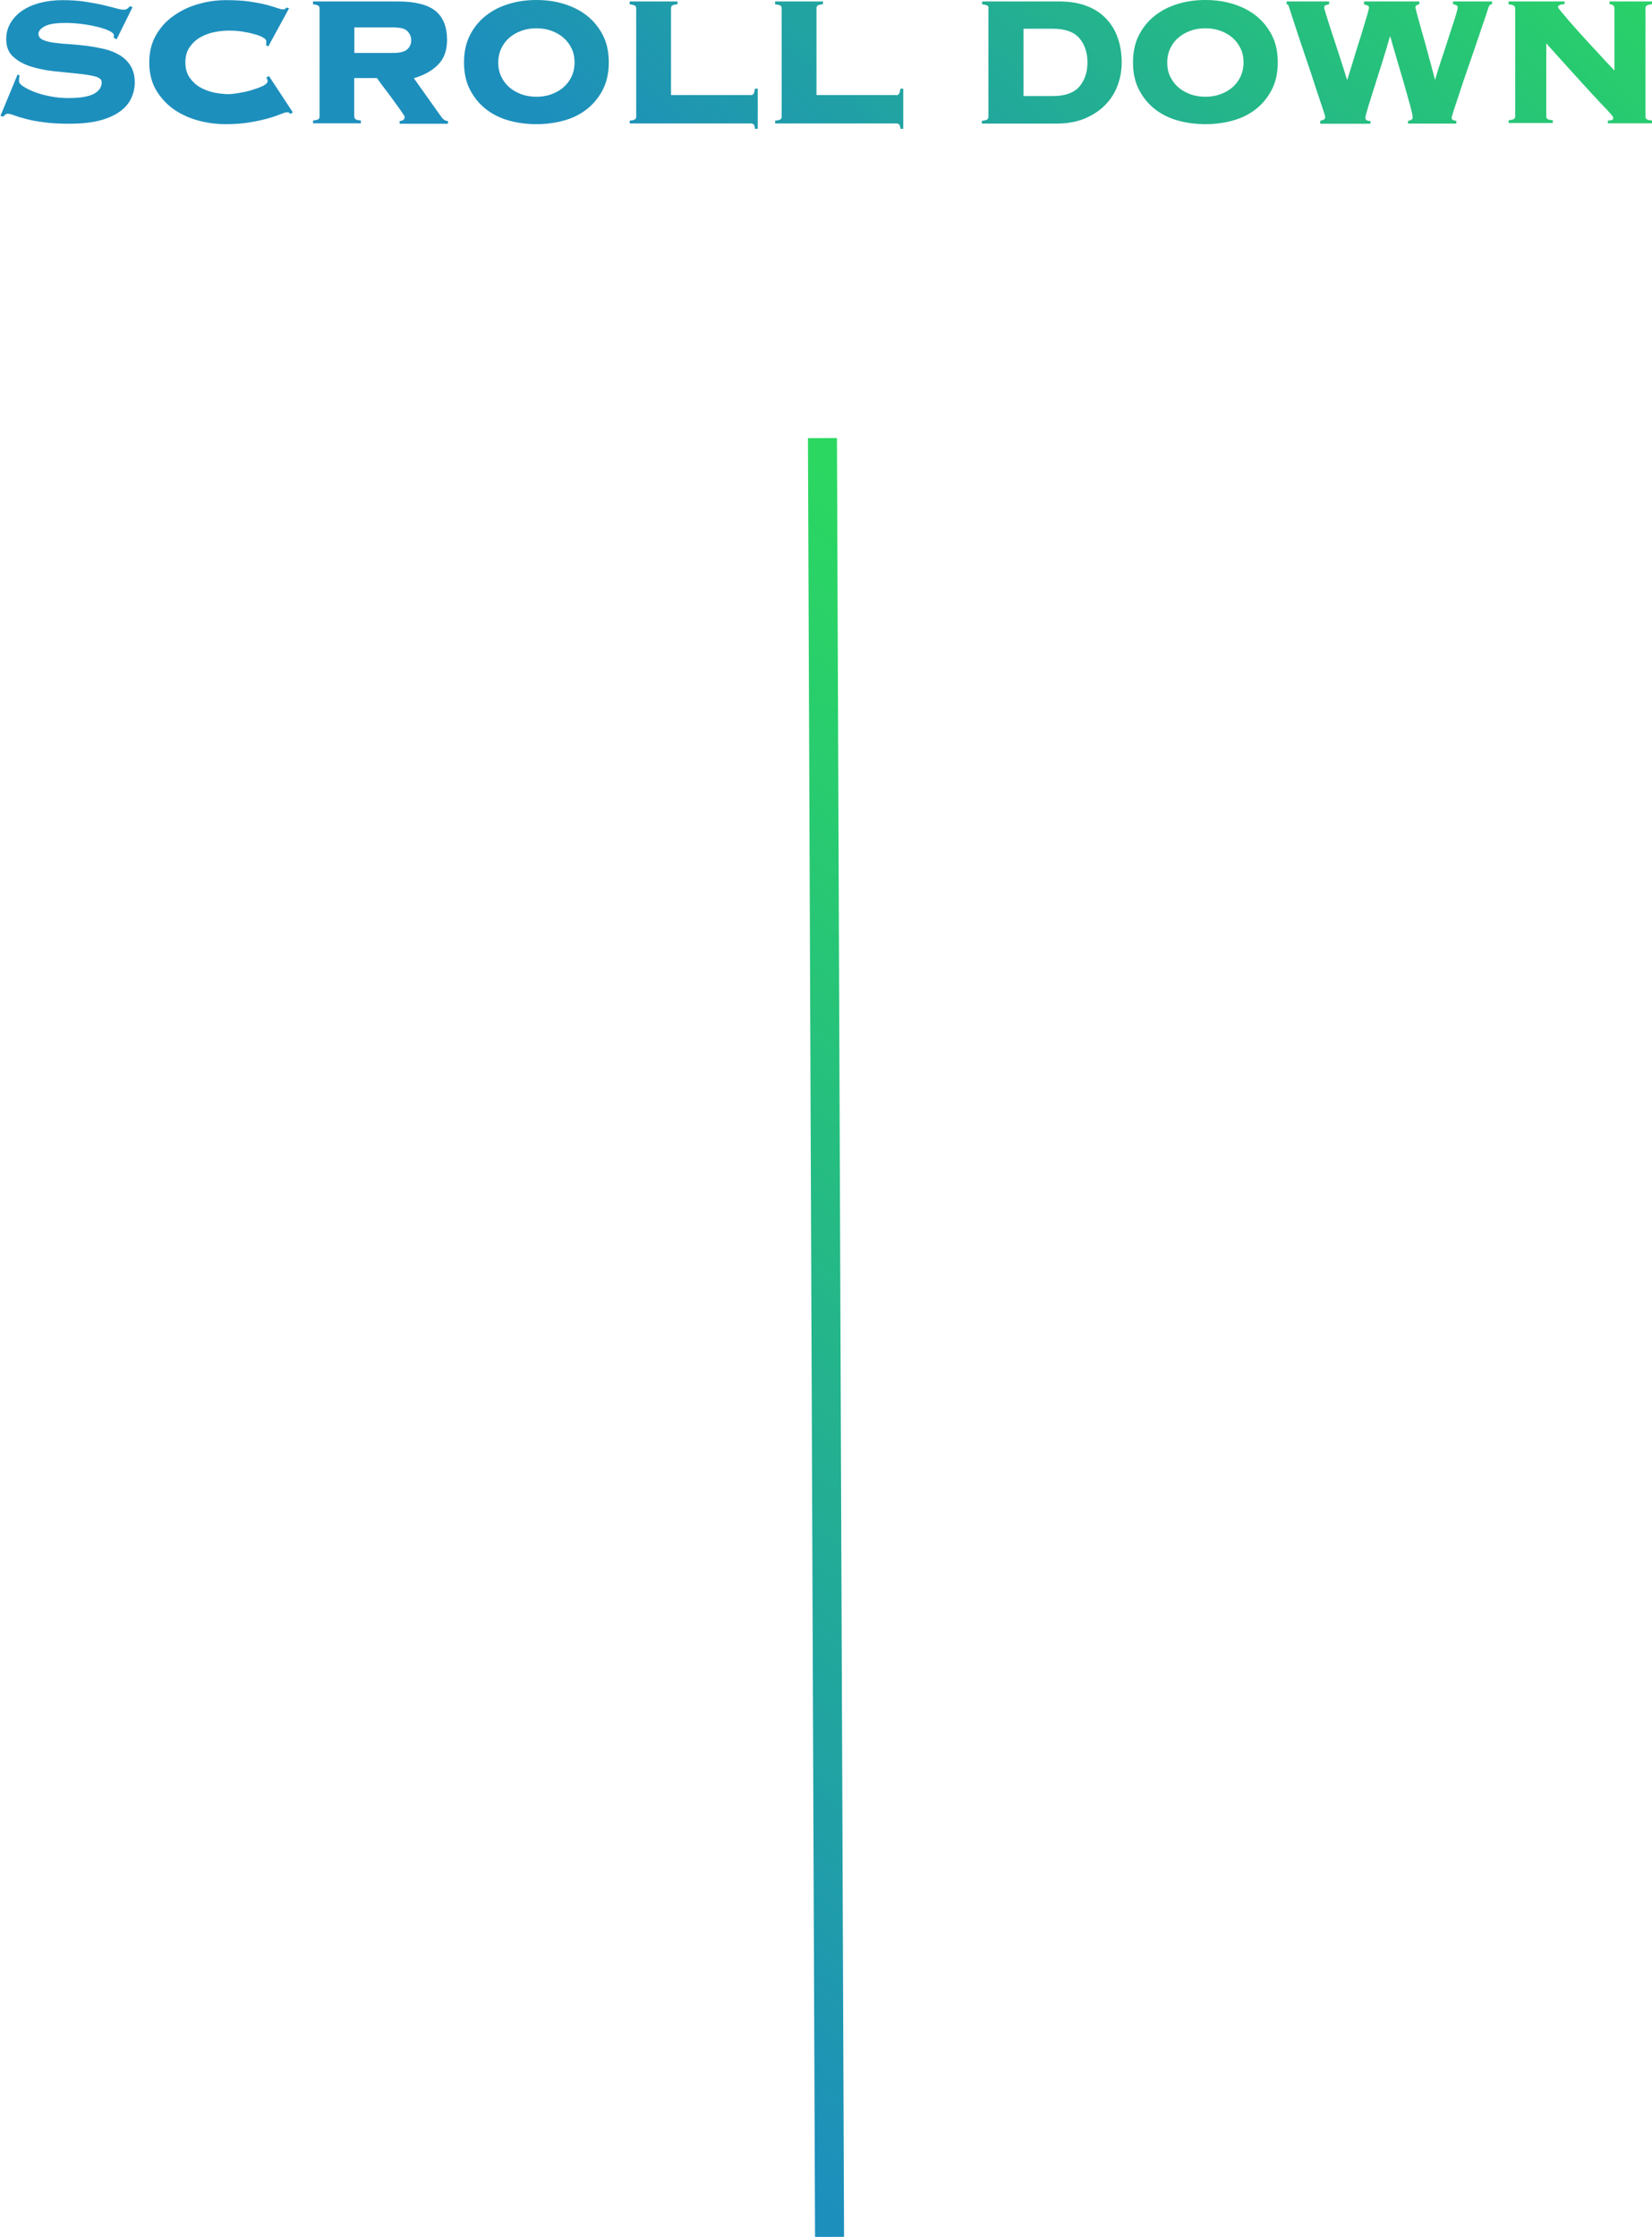 <?xml version="1.0" encoding="UTF-8"?>
<svg id="_レイヤー_2" data-name="レイヤー_2" xmlns="http://www.w3.org/2000/svg" width="113.89" height="154.2" xmlns:xlink="http://www.w3.org/1999/xlink" viewBox="0 0 113.89 154.2">
  <defs>
    <style>
      .cls-1 {
        fill: url(#linear-gradient-8);
      }

      .cls-2 {
        fill: url(#linear-gradient-7);
      }

      .cls-3 {
        fill: url(#linear-gradient-5);
      }

      .cls-4 {
        fill: url(#linear-gradient-6);
      }

      .cls-5 {
        fill: url(#linear-gradient-9);
      }

      .cls-6 {
        fill: url(#linear-gradient-4);
      }

      .cls-7 {
        fill: url(#linear-gradient-3);
      }

      .cls-8 {
        fill: url(#linear-gradient-2);
      }

      .cls-9 {
        fill: url(#linear-gradient-10);
      }

      .cls-10 {
        fill: url(#linear-gradient-11);
      }

      .cls-11 {
        fill: none;
        stroke: url(#linear-gradient);
        stroke-miterlimit: 10;
        stroke-width: 2px;
      }
    </style>
    <linearGradient id="linear-gradient" x1="88.11" y1="57.56" x2="25.78" y2="126.83" gradientUnits="userSpaceOnUse">
      <stop offset="0" stop-color="#2bd761"/>
      <stop offset=".02" stop-color="#2bd761"/>
      <stop offset=".31" stop-color="#27c478"/>
      <stop offset=".91" stop-color="#1e94b5"/>
      <stop offset=".98" stop-color="#1d8fbd"/>
      <stop offset="1" stop-color="#1d8fbd"/>
    </linearGradient>
    <linearGradient id="linear-gradient-2" x1="89.73" y1="-31.03" x2="46.08" y2="17.47" xlink:href="#linear-gradient"/>
    <linearGradient id="linear-gradient-3" x1="89.73" y1="-31.03" x2="46.08" y2="17.47" xlink:href="#linear-gradient"/>
    <linearGradient id="linear-gradient-4" x1="89.73" y1="-31.03" x2="46.08" y2="17.47" xlink:href="#linear-gradient"/>
    <linearGradient id="linear-gradient-5" x1="89.73" y1="-31.03" x2="46.08" y2="17.47" xlink:href="#linear-gradient"/>
    <linearGradient id="linear-gradient-6" x1="89.73" y1="-31.03" x2="46.08" y2="17.47" xlink:href="#linear-gradient"/>
    <linearGradient id="linear-gradient-7" x1="89.73" y1="-31.03" x2="46.08" y2="17.47" xlink:href="#linear-gradient"/>
    <linearGradient id="linear-gradient-8" x1="89.73" y1="-31.03" x2="46.08" y2="17.47" xlink:href="#linear-gradient"/>
    <linearGradient id="linear-gradient-9" x1="89.73" y1="-31.03" x2="46.08" y2="17.47" xlink:href="#linear-gradient"/>
    <linearGradient id="linear-gradient-10" x1="89.73" y1="-31.03" x2="46.08" y2="17.47" xlink:href="#linear-gradient"/>
    <linearGradient id="linear-gradient-11" x1="89.73" y1="-31.03" x2="46.08" y2="17.47" xlink:href="#linear-gradient"/>
  </defs>
  <g id="picture">
    <line class="cls-11" x1="56.7" y1="30.2" x2="57.19" y2="154.2"/>
    <g>
      <path class="cls-8" d="M1.34,5.26c-.02.06-.03.18-.03.34,0,.11.1.23.3.36.2.13.45.26.77.38.31.12.67.22,1.08.3s.82.12,1.23.12c.8,0,1.39-.09,1.76-.28.37-.19.56-.46.56-.81,0-.19-.16-.33-.49-.41-.33-.08-.73-.14-1.22-.19-.49-.05-1.02-.1-1.58-.16-.57-.06-1.09-.17-1.58-.32-.49-.15-.9-.38-1.22-.67-.33-.29-.49-.7-.49-1.21,0-.41.09-.77.28-1.1.19-.33.45-.61.78-.85.34-.23.74-.42,1.22-.55.48-.13,1.01-.2,1.6-.2.54,0,1.05.03,1.52.1.47.07.88.15,1.25.23.36.09.67.16.91.23.25.07.42.1.53.1s.19-.02.26-.07c.06-.05.12-.1.18-.17l.18.06-1.1,2.22-.19-.1v-.18c0-.1-.1-.19-.31-.3-.21-.1-.47-.19-.79-.27-.32-.08-.68-.15-1.07-.2-.39-.05-.78-.08-1.15-.08-.69,0-1.18.08-1.46.24s-.42.33-.42.51.1.32.29.41c.19.09.44.16.75.2.31.04.66.08,1.06.1.39.03.8.07,1.22.12.42.05.82.13,1.22.22s.75.24,1.06.42c.31.19.56.43.75.74.19.3.29.69.29,1.14,0,.35-.07.7-.22,1.04-.14.34-.39.65-.74.92-.35.27-.81.49-1.39.65-.58.16-1.3.24-2.17.24-.67,0-1.25-.03-1.74-.1-.49-.06-.9-.14-1.24-.23-.34-.09-.61-.17-.81-.25-.2-.07-.34-.11-.44-.11-.06,0-.12.02-.17.06-.05.04-.1.09-.15.14l-.19-.05,1.18-2.85.16.08Z"/>
      <path class="cls-7" d="M18.34,3.09s.02-.07.02-.1c0-.04,0-.08,0-.14,0-.09-.07-.17-.22-.26-.14-.09-.34-.16-.58-.23-.24-.07-.51-.13-.82-.18s-.63-.07-.98-.07c-.32,0-.66.04-1.01.11-.35.07-.67.2-.97.37-.29.17-.53.4-.72.68-.19.28-.28.63-.28,1.03s.09.75.28,1.03c.19.28.43.51.72.68.29.17.62.29.97.37.35.07.69.11,1.01.11.14,0,.36-.02.66-.07.3-.05.6-.11.9-.2.3-.09.56-.18.79-.29.23-.11.34-.22.34-.34,0-.05-.01-.1-.03-.13s-.04-.07-.06-.11l.18-.11,1.65,2.51-.19.11c-.02-.05-.05-.09-.09-.1s-.08-.02-.14-.02c-.08,0-.22.05-.45.14-.22.09-.51.19-.87.29-.36.1-.78.19-1.26.27-.48.08-1.02.12-1.62.12-.64,0-1.27-.08-1.9-.25-.63-.17-1.19-.43-1.7-.78-.5-.36-.91-.81-1.22-1.34-.31-.54-.46-1.17-.46-1.88s.15-1.34.46-1.88c.31-.54.71-.99,1.22-1.34.5-.36,1.07-.63,1.7-.81.63-.18,1.26-.27,1.9-.27s1.19.03,1.66.1c.46.07.86.15,1.18.23.31.09.55.16.72.22.17.06.3.09.38.09.1,0,.18-.04.24-.13l.18.05-1.44,2.64-.16-.11Z"/>
      <path class="cls-6" d="M24.43,8.03c0,.07.02.14.07.18s.17.08.38.1v.19h-3.3v-.19c.2-.02.33-.06.38-.1s.07-.11.07-.18V.58c0-.07-.02-.14-.07-.18s-.17-.08-.38-.1V.1h5.86c1.18,0,2.04.22,2.58.65.53.43.8,1.1.8,2.01,0,.74-.22,1.31-.65,1.73s-.98.71-1.64.9l1.89,2.66c.13.19.28.29.46.29v.19h-3.33v-.19c.23-.01.35-.11.35-.29,0-.02-.04-.1-.13-.22-.08-.13-.19-.28-.32-.46-.13-.18-.27-.38-.42-.58-.15-.21-.3-.41-.45-.6-.14-.19-.27-.36-.38-.51-.11-.15-.18-.25-.21-.3h-1.57v2.69ZM27.12,3.65c.47,0,.79-.09.97-.26.18-.18.26-.38.26-.62s-.09-.44-.26-.62-.5-.26-.97-.26h-2.69v1.76h2.69Z"/>
      <path class="cls-3" d="M36.98,0c.68,0,1.33.09,1.93.28.6.19,1.13.46,1.58.82.45.36.81.81,1.08,1.34.27.53.4,1.15.4,1.86s-.13,1.32-.4,1.86c-.27.53-.63.98-1.08,1.34-.45.36-.98.63-1.58.8-.6.17-1.25.26-1.93.26s-1.33-.09-1.93-.26c-.6-.17-1.13-.44-1.58-.8-.45-.36-.81-.81-1.08-1.34-.27-.53-.4-1.15-.4-1.86s.13-1.32.4-1.86c.27-.53.63-.98,1.08-1.34.45-.36.98-.64,1.58-.82.6-.19,1.25-.28,1.93-.28ZM36.98,1.95c-.35,0-.69.05-1,.16-.31.11-.59.26-.83.46-.24.2-.43.44-.58.74-.14.29-.22.63-.22,1s.07.71.22,1c.14.29.34.54.58.74.24.2.52.35.83.46.31.11.65.16,1,.16s.69-.05,1-.16c.31-.11.59-.26.83-.46.24-.2.43-.44.58-.74.14-.29.22-.63.22-1s-.07-.71-.22-1c-.14-.29-.34-.54-.58-.74-.24-.2-.52-.35-.83-.46-.31-.11-.65-.16-1-.16Z"/>
      <path class="cls-4" d="M51.76,6.56c.08,0,.15-.03.19-.09.04-.06.07-.18.1-.36h.19v2.77h-.19c-.02-.17-.05-.27-.1-.31-.04-.04-.11-.06-.19-.06h-8.35v-.19c.2-.02.33-.06.38-.1s.07-.11.07-.18V.58c0-.07-.02-.14-.07-.18s-.17-.08-.38-.1V.1h3.3v.19c-.2.02-.33.06-.38.1s-.07.11-.07.18v5.98h5.5Z"/>
      <path class="cls-2" d="M61.79,6.56c.09,0,.15-.03.19-.09.04-.06.07-.18.1-.36h.19v2.77h-.19c-.02-.17-.05-.27-.1-.31-.04-.04-.11-.06-.19-.06h-8.35v-.19c.2-.02.33-.06.38-.1s.07-.11.07-.18V.58c0-.07-.02-.14-.07-.18s-.17-.08-.38-.1V.1h3.3v.19c-.2.02-.33.06-.38.1s-.07.11-.07.18v5.98h5.5Z"/>
      <path class="cls-1" d="M68.16.58c0-.07-.02-.14-.07-.18s-.17-.08-.38-.1V.1h5.31c.74,0,1.38.11,1.92.32.54.21.99.51,1.34.89.35.38.62.82.79,1.34.18.51.26,1.07.26,1.66,0,.54-.09,1.07-.28,1.58-.19.51-.47.95-.85,1.34-.38.39-.85.7-1.41.94-.56.23-1.21.35-1.96.35h-5.14v-.19c.2-.02.33-.06.38-.1s.07-.11.07-.18V.58ZM72.59,6.62c.84,0,1.45-.22,1.82-.65.37-.43.56-.99.56-1.67s-.19-1.24-.56-1.67c-.37-.43-.98-.65-1.82-.65h-2.03v4.64h2.03Z"/>
      <path class="cls-5" d="M83.1,0c.68,0,1.33.09,1.93.28.6.19,1.13.46,1.58.82.45.36.81.81,1.08,1.34.27.53.4,1.15.4,1.86s-.13,1.32-.4,1.86c-.27.53-.63.98-1.08,1.34-.45.36-.98.63-1.58.8-.6.17-1.25.26-1.93.26s-1.33-.09-1.93-.26c-.6-.17-1.13-.44-1.58-.8-.45-.36-.81-.81-1.08-1.34-.27-.53-.4-1.15-.4-1.86s.13-1.32.4-1.86c.27-.53.63-.98,1.08-1.34.45-.36.98-.64,1.58-.82.6-.19,1.25-.28,1.93-.28ZM83.1,1.95c-.35,0-.69.05-1,.16-.31.11-.59.26-.83.46-.24.2-.43.44-.58.74-.14.29-.22.63-.22,1s.07.71.22,1c.14.29.34.54.58.74.24.2.52.35.83.46.31.11.65.16,1,.16s.69-.05,1-.16c.31-.11.59-.26.83-.46.24-.2.43-.44.58-.74.14-.29.22-.63.22-1s-.07-.71-.22-1c-.14-.29-.34-.54-.58-.74-.24-.2-.52-.35-.83-.46-.31-.11-.65-.16-1-.16Z"/>
      <path class="cls-9" d="M91.04,8.32c.08-.02.16-.05.22-.07.06-.03.1-.09.1-.2,0-.02-.03-.14-.1-.35-.07-.21-.16-.49-.28-.84-.12-.35-.25-.74-.39-1.18-.14-.44-.29-.89-.45-1.35-.16-.46-.31-.91-.46-1.36s-.28-.85-.4-1.21c-.12-.36-.21-.65-.29-.89-.07-.23-.12-.37-.13-.4-.03-.12-.08-.18-.16-.18V.1h2.93v.19c-.1.02-.18.05-.24.07-.06.03-.1.08-.1.17,0,.03.03.14.09.34.06.19.14.44.23.74.1.3.2.63.32.98.12.36.23.71.35,1.07.12.36.23.7.33,1.02.1.32.18.59.25.8h.03c.06-.2.14-.46.24-.78.1-.31.2-.65.31-1.01.11-.36.22-.72.34-1.08.11-.36.21-.69.3-.99.09-.3.16-.55.22-.74.05-.2.08-.31.08-.34,0-.09-.04-.14-.12-.17-.08-.03-.15-.05-.22-.07V.1h3.81v.19c-.08.02-.14.05-.19.07-.05.03-.08.08-.08.17,0,.01.03.12.08.32.05.2.12.46.21.77.08.31.18.65.29,1.03.11.38.21.75.3,1.1.1.36.19.69.27,1,.09.31.15.55.19.72h.03c.03-.13.09-.33.18-.62.09-.28.19-.6.31-.95.12-.35.24-.72.36-1.1.12-.38.24-.73.34-1.05.11-.32.2-.59.26-.82s.1-.35.1-.38c0-.1-.03-.16-.1-.19s-.15-.06-.23-.08V.1h2.69v.19c-.09.01-.15.04-.18.1-.04.05-.07.12-.09.21-.01.03-.05.16-.13.39-.07.23-.17.52-.29.86-.12.35-.25.74-.4,1.18-.15.44-.3.89-.46,1.34-.16.45-.31.9-.46,1.34-.14.44-.28.83-.39,1.18-.12.35-.21.63-.28.85-.07.22-.1.34-.1.36,0,.1.03.15.1.18.07.02.14.04.22.05v.19h-3.33v-.19c.21-.03.32-.11.32-.22,0-.13-.05-.39-.16-.79-.11-.4-.24-.87-.39-1.4-.16-.53-.32-1.1-.5-1.7-.18-.6-.34-1.17-.49-1.7h-.03c-.13.47-.29,1.01-.48,1.62-.19.61-.38,1.2-.56,1.77-.18.57-.34,1.06-.46,1.47-.13.42-.19.66-.19.74,0,.15.12.22.35.22v.19h-3.46v-.19Z"/>
      <path class="cls-10" d="M104.45.58c0-.07-.02-.14-.07-.18-.05-.05-.17-.08-.38-.1V.1h3.86v.19c-.18.01-.3.03-.36.07-.06.04-.09.08-.09.14,0,.02.07.12.21.29.14.17.32.38.54.64.22.26.48.54.76.86.28.31.57.63.86.94.29.31.57.61.83.9.27.28.5.53.69.73V.58c0-.18-.11-.28-.34-.29V.1h2.93v.19c-.2.02-.33.06-.38.1-.05.05-.07.11-.07.18v7.46c0,.07.03.14.07.18.05.05.17.08.38.1v.19h-3.04v-.19c.15,0,.25-.02.3-.05s.07-.07.07-.13c0-.03-.02-.07-.05-.12-.03-.05-.1-.13-.21-.25-.11-.12-.26-.29-.47-.5-.21-.22-.48-.51-.82-.88s-.76-.83-1.26-1.38c-.5-.55-1.1-1.22-1.81-2.01v5.02c0,.07.02.14.07.18.05.05.17.08.38.1v.19h-3.04v-.19c.2-.02.33-.06.38-.1.05-.05.07-.11.07-.18V.58Z"/>
    </g>
  </g>
</svg>